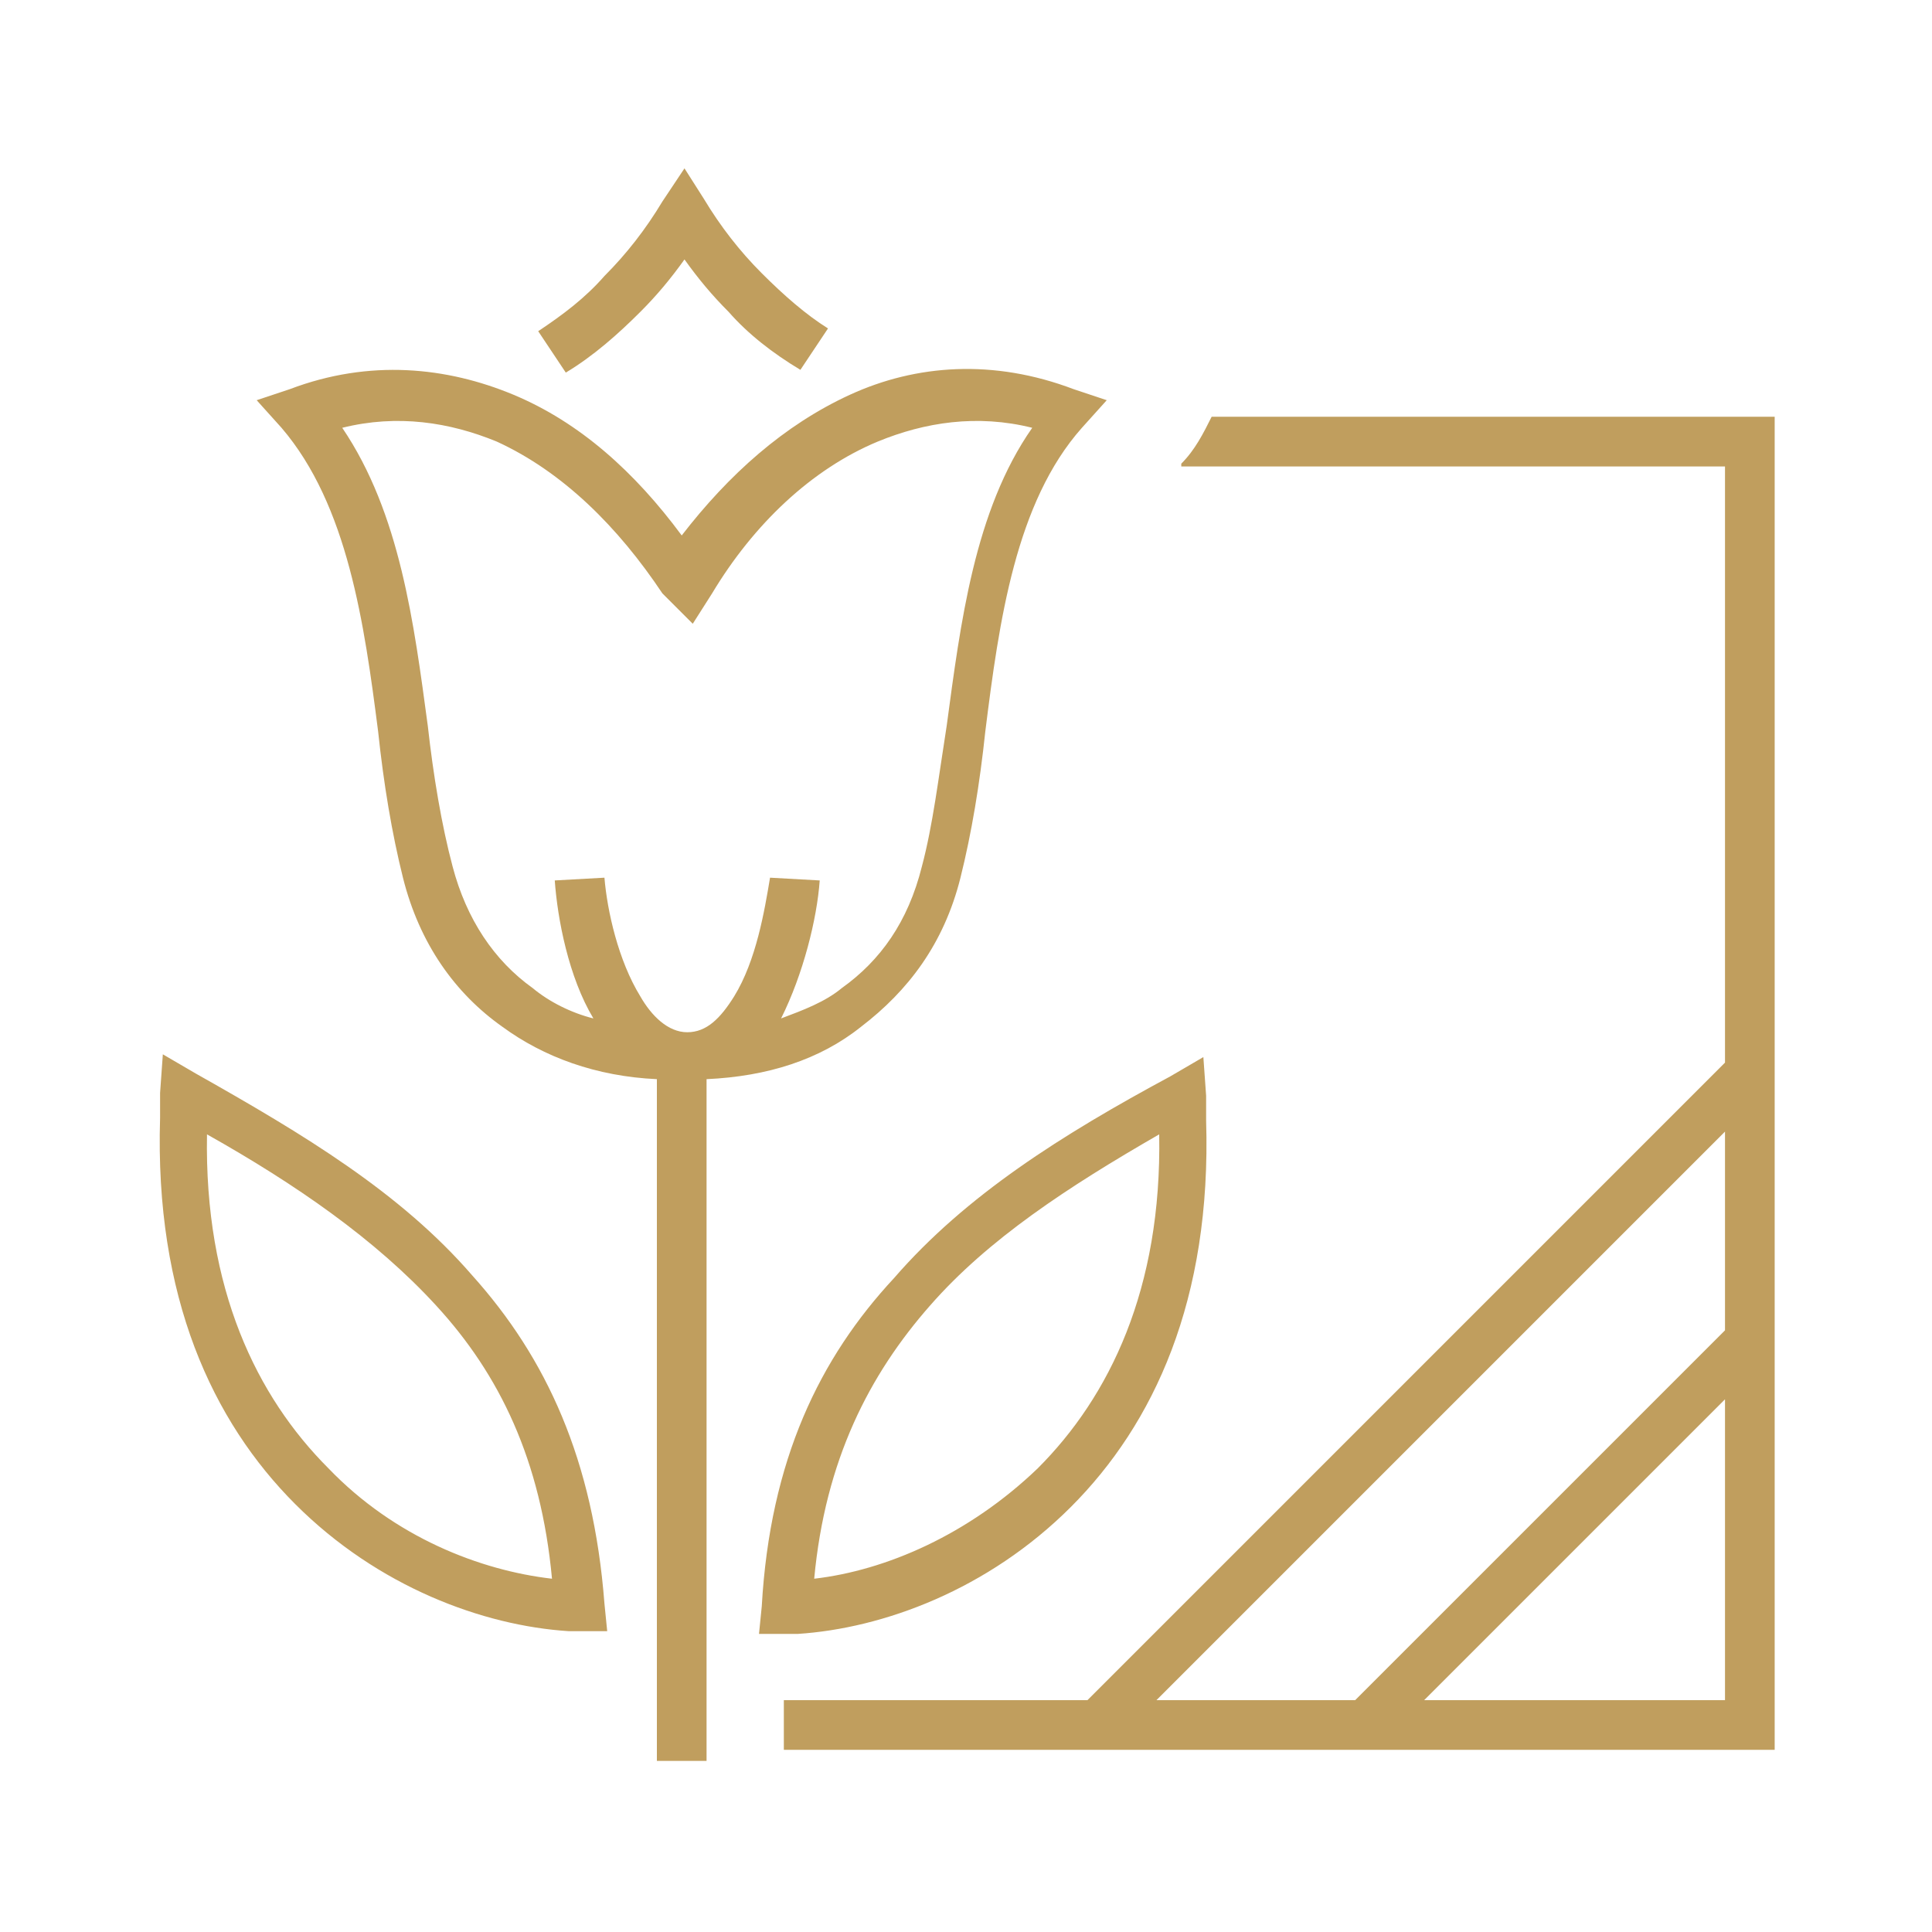 <?xml version="1.0" encoding="utf-8"?>
<!-- Generator: Adobe Illustrator 24.1.0, SVG Export Plug-In . SVG Version: 6.00 Build 0)  -->
<svg version="1.1" id="Layer_1" xmlns="http://www.w3.org/2000/svg" xmlns:xlink="http://www.w3.org/1999/xlink" x="0px" y="0px"
	 width="70px" height="70px" viewBox="0 0 70 70" style="enable-background:new 0 0 70 70;" xml:space="preserve">
<style type="text/css">
	.st0{display:none;fill-rule:evenodd;clip-rule:evenodd;fill:#C09E5E;}
	.st1{fill-rule:evenodd;clip-rule:evenodd;fill:#C09E5E;}
</style>
<path class="st0" d="M37.7,28.4h-2.9l0,4.6h8.5c-0.3-1-0.9-2.2-1.9-3.1C40.4,28.9,39.2,28.4,37.7,28.4L37.7,28.4z M16.3,39.3
	c-1,0-1.9,0.4-2.5,1c-0.6,0.6-1,1.5-1,2.5c0,1,0.4,1.9,1,2.5c0.6,0.6,1.5,1,2.5,1c1,0,1.9-0.4,2.5-1c0.6-0.6,1-1.5,1-2.5
	c0-1-0.4-1.9-1-2.5C18.2,39.7,17.3,39.3,16.3,39.3L16.3,39.3z M12.7,39.2c-0.8,0.8-1.3,1.7-1.5,2.8l-7.5,0l4.4-18.4h29.7
	c1.3,0,2.8,0.2,4,0.7c1.4,0.6,2.1,1.3,3.1,2.3l4.8,5.7l0.2,0.2l0.3,0.1l13.7,3.2l2.1,6.2l-6.6,0c-0.2-1.1-0.7-2.1-1.4-2.8
	c-0.9-0.9-2.2-1.5-3.7-1.5c-1.4,0-2.7,0.6-3.7,1.5c-0.8,0.8-1.3,1.7-1.4,2.8l-27.8,0c-0.2-1.1-0.7-2.1-1.5-2.8
	c-0.9-0.9-2.2-1.5-3.7-1.5C14.9,37.7,13.6,38.3,12.7,39.2L12.7,39.2z M21.5,43.7c-0.2,1.1-0.7,2.1-1.4,2.8c-0.9,0.9-2.2,1.5-3.7,1.5
	c-1.4,0-2.7-0.6-3.7-1.5c-0.8-0.8-1.3-1.7-1.4-2.8l-8.6,0l-1,0l0.2-1l4.8-20L6.9,22h0.6h30.4c1.5,0,3.2,0.3,4.6,0.8
	c1.5,0.6,2.7,1.6,3.7,2.8l4.6,5.5l13.8,3.2l0.4,0.1l0.1,0.4l2.6,7.7l0.4,1.1h-1.1l-7.8,0c-0.2,1.1-0.7,2.1-1.5,2.8
	c-0.9,0.9-2.2,1.5-3.7,1.5c-1.4,0-2.7-0.6-3.7-1.5c-0.8-0.8-1.3-1.7-1.5-2.8L21.5,43.7L21.5,43.7z M54.3,39.3c-1,0-1.9,0.4-2.5,1
	c-0.6,0.6-1,1.5-1,2.5c0,1,0.4,1.9,1,2.5c0.6,0.6,1.5,1,2.5,1c1,0,1.9-0.4,2.5-1c0.6-0.6,1-1.5,1-2.5c0-1-0.4-1.9-1-2.5
	C56.2,39.7,55.3,39.3,54.3,39.3L54.3,39.3z M9.6,33.1l23.6,0l0-4.6l-15.8,0v-1.6c6.8,0,13.6,0,20.3,0c1.9,0,3.5,0.7,4.9,2
	c1.5,1.5,2.4,3.5,2.5,5.1l0,0.9h-0.9c-11.6,0-23.1,0-34.7,0V33.1z"/>
<path class="st0" d="M18.3,23.2L24.5,2l0.2-0.7h0.8H35h9.5h0.8L45.5,2l6.2,21.1l0.1,0.2l0,0.2l-6.4,44.2l-0.1,0.9h-0.9H25.6h-0.9
	l-0.1-0.9l-6.4-44.2l0-0.2L18.3,23.2L18.3,23.2z M33.4,61L28,66.6H42L36.6,61H33.4L33.4,61z M26.3,65.4l5.4-5.7l-5-34.7l-6.3-0.4
	L26.3,65.4L26.3,65.4z M38.3,59.8l5.4,5.7l5.9-40.8l-6.3,0.4L38.3,59.8L38.3,59.8z M30.3,11l-4.5-6.4l-5.3,18l6.2,0.4L30.3,11
	L30.3,11z M27.5,3.4L32,9.9h6l4.5-6.5H35H27.5L27.5,3.4z M44.1,4.6L39.7,11l3.5,12l6.2-0.4L44.1,4.6L44.1,4.6z M32.2,11.9l-3.6,12
	l5.1,35h2.6l5-35l-3.6-12H32.2z"/>
<g>
	<path class="st1" d="M43.9,15.1c-0.3,0.6-0.6,1.2-1.1,1.7c0,0,0,0.1,0,0.1h19.7v21.6L39.4,61.6h-11v1.8h35.9V15.1H43.9z M62.5,61.6
		H51.6l10.9-10.9V61.6z M62.5,48.2L49.1,61.6h-7.2L62.5,41V48.2z"/>
	<path class="st1" d="M25.6,39.1v24.7h-1.8V39.1c-2.2-0.1-4.1-0.8-5.6-1.9c-1.7-1.2-3-3-3.6-5.4c-0.4-1.6-0.7-3.4-0.9-5.3
		c-0.5-3.9-1.1-8.2-3.5-11l-0.9-1l1.2-0.4c2.9-1.1,5.7-0.8,8.1,0.2c2.4,1,4.4,2.8,6.1,5.1c1.7-2.2,3.7-4,6.1-5.1
		c2.4-1.1,5.2-1.3,8.1-0.2l1.2,0.4l-0.9,1c-2.4,2.7-3,7-3.5,11c-0.2,1.9-0.5,3.7-0.9,5.3c-0.6,2.4-1.9,4.1-3.6,5.4
		C29.7,38.4,27.8,39,25.6,39.1L25.6,39.1z M20,57.2c-0.4-4.3-1.9-7.4-4.2-9.9c-2.2-2.4-5.1-4.4-8.3-6.2c-0.1,5.6,1.8,9.5,4.4,12.1
		C14.3,55.7,17.4,56.9,20,57.2L20,57.2z M17.1,46.2c-2.6-3-6.1-5.1-10-7.3l-1.2-0.7l-0.1,1.4c0,0.3,0,0.6,0,0.9
		c-0.2,6.5,1.9,11,4.9,14c3,3,6.8,4.4,9.9,4.6c0.1,0,0.2,0,0.4,0l1,0l-0.1-1C21.5,52.9,19.8,49.2,17.1,46.2L17.1,46.2z M27.6,58.2
		l-0.1,1l1,0c0.2,0,0.3,0,0.4,0c3.1-0.2,6.9-1.6,9.9-4.6c3-3,5.1-7.5,4.9-14c0-0.3,0-0.6,0-0.9l-0.1-1.4l-1.2,0.7
		c-3.9,2.1-7.4,4.3-10,7.3C29.7,49.2,27.9,52.9,27.6,58.2L27.6,58.2z M33.7,47.3c-2.2,2.5-3.8,5.6-4.2,9.9c2.6-0.3,5.6-1.6,8.1-4
		c2.6-2.6,4.5-6.5,4.4-12.1C38.7,43,35.8,44.9,33.7,47.3L33.7,47.3z M21.5,36.9c-0.9-1.5-1.3-3.6-1.4-5l1.8-0.1
		c0.1,1.2,0.5,3,1.3,4.3c0.4,0.7,1,1.3,1.7,1.3c0.7,0,1.2-0.5,1.7-1.3c0.8-1.3,1.1-3.1,1.3-4.3l1.8,0.1c-0.1,1.4-0.6,3.4-1.4,5
		c0.8-0.3,1.6-0.6,2.2-1.1c1.4-1,2.4-2.4,2.9-4.4c0.4-1.5,0.6-3.2,0.9-5.1c0.5-3.7,1-7.8,3.1-10.8c-2-0.5-3.9-0.2-5.6,0.5
		c-2.4,1-4.5,3-6,5.5l-0.7,1.1L24,21.5c-1.6-2.4-3.6-4.4-6-5.5c-1.7-0.7-3.6-1-5.6-0.5c2.1,3.1,2.6,7.1,3.1,10.8
		c0.2,1.8,0.5,3.6,0.9,5.1c0.5,1.9,1.5,3.4,2.9,4.4C19.9,36.3,20.7,36.7,21.5,36.9L21.5,36.9z M29,13.4l1-1.5
		c-0.8-0.5-1.6-1.2-2.4-2c-0.8-0.8-1.5-1.7-2.1-2.7l-0.7-1.1L24,7.3c-0.6,1-1.3,1.9-2.1,2.7c-0.7,0.8-1.5,1.4-2.4,2l1,1.5
		c1-0.6,1.9-1.4,2.7-2.2c0.6-0.6,1.1-1.2,1.6-1.9c0.5,0.7,1,1.3,1.6,1.9C27.1,12.1,28,12.8,29,13.4z"/>
</g>
</svg>
